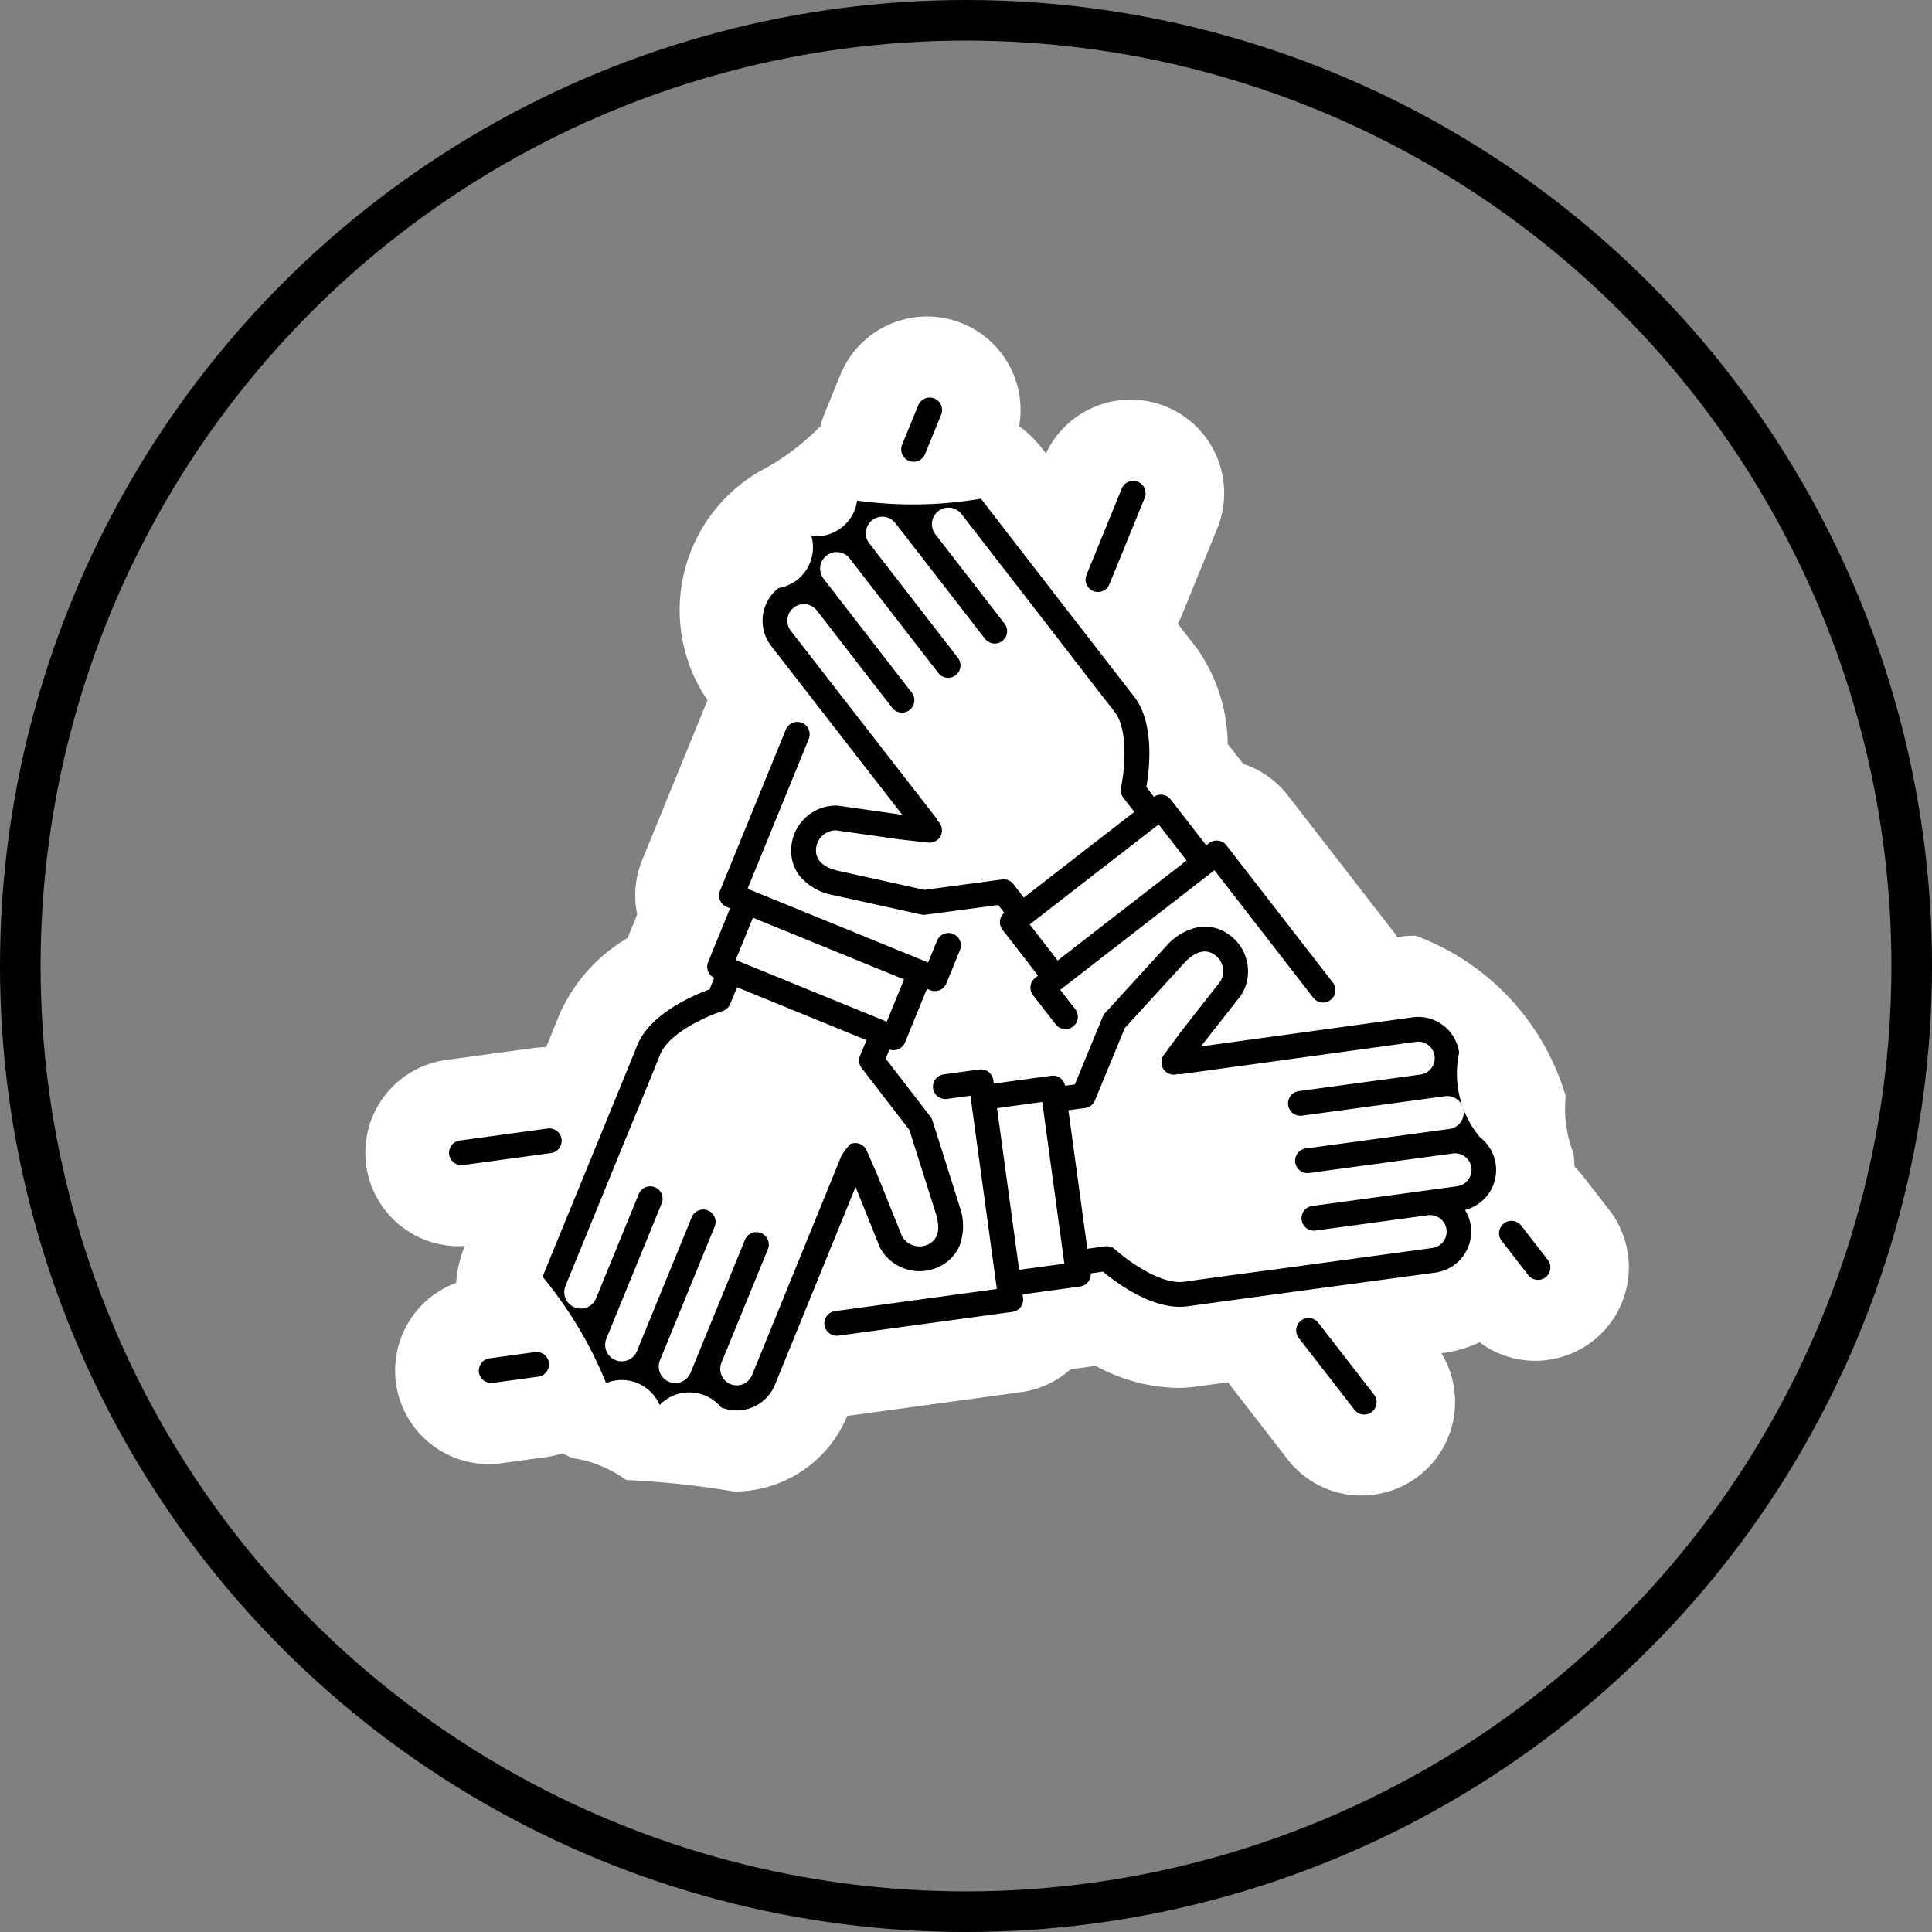 <svg xmlns="http://www.w3.org/2000/svg" width="238" height="238" viewBox="0 0 238 238">
  <rect x="0" y="0" width="238" height="238" fill="#808080" stroke="none"/>
  <g id="icon_collaboration" transform="translate(-280 -5426)">
    <g id="Ellipse_287" data-name="Ellipse 287" transform="translate(280 5426)" fill="none" stroke="#000" stroke-width="5">
      <circle cx="119" cy="119" r="119" stroke="none"/>
      <circle cx="119" cy="119" r="116.5" fill="none"/>
    </g>
    <g id="Group_1730" data-name="Group 1730" transform="translate(-6991.223 4724.248)">
      <path id="Path_3622" data-name="Path 3622" d="M7469.456,850.8l-3.228-4.163a11.774,11.774,0,0,0-1.044-1.163,15.656,15.656,0,0,0-.129-1.643,15.206,15.206,0,0,1-.96-7.052,30.165,30.165,0,0,0-18.476-19.759,15.305,15.305,0,0,0-2.053.14l-.207.028c-.121-.176-.236-.356-.369-.527l-13.1-16.9a11.462,11.462,0,0,0-5.509-3.9l-1.361-1.755q-.266-.344-.555-.665a20.785,20.785,0,0,0-3.782-11.794l-.084-.118-.168-.21c-.339-.432-1.1-1.413-2.123-2.732a11.941,11.941,0,0,0,.517-1.084l4.343-10.632a11.523,11.523,0,0,0-21.095-9.262l-.427-.552a15.138,15.138,0,0,0-2.873-2.813,11.523,11.523,0,0,0-22.022-6.33l-1.971,4.826a11.714,11.714,0,0,0-.484,1.5,29.473,29.473,0,0,1-7.564,5.622,19.742,19.742,0,0,0-6.729,27.59l.393.507-8.066,19.749a11.444,11.444,0,0,0-.609,6.688l-.851,2.082c-.108.266-.207.535-.294.8a20.551,20.551,0,0,0-8.4,9.363l-.155.373-.017.052c-.275.68-.81,1.992-1.5,3.68a11.759,11.759,0,0,0-1.493.1l-10.822,1.48a11.526,11.526,0,0,0,1.561,22.945c.249,0,.485-.034.731-.049l0,.013a15.1,15.1,0,0,0-1.077,4.553,11.522,11.522,0,0,0,5.581,22.214l5.556-.76a11.62,11.62,0,0,0,1.975-.46c.41.213.829.415,1.265.594a15.139,15.139,0,0,1,6.584,2.693,110.513,110.513,0,0,1,13.286,1.421,15.04,15.04,0,0,0,13.941-9.312l21.385-2.923a11.443,11.443,0,0,0,6.115-2.82l2.233-.3q.423-.059.834-.147a21.826,21.826,0,0,0,10.082,2.741h0a16.955,16.955,0,0,0,2.114-.132l.321-.042c.592-.083,1.983-.275,3.855-.531.151.226.3.454.468.672l6.833,8.814a11.449,11.449,0,0,0,9.115,4.47,11.52,11.52,0,0,0,9.838-17.521l.288-.039a15.094,15.094,0,0,0,4.419-1.313,11.443,11.443,0,0,0,6.863,2.279,11.527,11.527,0,0,0,9.107-18.589Z" fill="#fff"/>
      <g id="Group_1729" data-name="Group 1729">
        <path id="Path_3623" data-name="Path 3623" d="M7376.619,847.968l2.959,7.36a1.3,1.3,0,0,0,.081.171,5.53,5.53,0,0,0,7.518,2.156,5.01,5.01,0,0,0,2.275-2.5,7.041,7.041,0,0,0,.007-4.717l-.006-.02-3.365-10.633a1.514,1.514,0,0,0-.247-.471l-5.512-7.154.464-1.121a1.521,1.521,0,0,0,1.917-.861l2.7-6.619.407.166a1.523,1.523,0,0,0,1.989-.836l1.674-4.1a1.526,1.526,0,0,0-2.826-1.153l-1.1,2.684-.4-.165h0l-21.438-8.756h0l-.4-.165,7.525-18.425a1.526,1.526,0,1,0-2.825-1.154l-8.1,19.837a1.526,1.526,0,0,0,.836,1.99l.406.166-2.7,6.618a1.524,1.524,0,0,0,.75,1.95l-.579,1.415c-1.991.727-7.307,2.986-8.894,6.865l-.014.036c-1.139,2.83-11.663,28.5-11.663,28.5a50.059,50.059,0,0,1,7.831,13.1,5.076,5.076,0,0,1,6.592,2.7,5.08,5.08,0,0,1,7.573.294,5.093,5.093,0,0,0,6.634-2.782l9.936-24.384Zm5.969-25.565-2.126,5.206-18.612-7.6,2.126-5.205Zm-6.608,20.284a7.328,7.328,0,0,0-1.133,1.516v0l-10.994,26.983a2.035,2.035,0,0,1-3.765-1.544l5.729-14a1.526,1.526,0,0,0-2.825-1.156l-5.729,14-.982,2.4a2.035,2.035,0,0,1-3.767-1.54l6.746-16.487a1.526,1.526,0,1,0-2.825-1.155l-6.745,16.486a2.035,2.035,0,0,1-3.767-1.541l1.542-3.767L7352.735,850a1.526,1.526,0,0,0-2.825-1.156l-5.271,12.884a2.035,2.035,0,0,1-3.766-1.541l7.32-17.892h0c.027-.066,2.748-6.647,4.348-10.627l.008-.02c1.116-2.728,5.921-4.785,7.683-5.349a1.529,1.529,0,0,0,.949-.876l.839-2.052,15.948,6.514-.8,1.928a1.525,1.525,0,0,0,.2,1.509l5.884,7.636,3.281,10.366c.545,1.816.261,3.048-.842,3.659a2.481,2.481,0,0,1-3.328-.894l-2.928-7.283-.017-.041-1.436-3.292A1.527,1.527,0,0,0,7375.98,842.687Z"/>
        <path id="Path_3624" data-name="Path 3624" d="M7405.9,774.564a1.524,1.524,0,0,0,1.99-.836l4.343-10.632a1.526,1.526,0,0,0-2.826-1.154l-4.342,10.632A1.526,1.526,0,0,0,7405.9,774.564Z"/>
        <path id="Path_3625" data-name="Path 3625" d="M7383.19,758.525a1.524,1.524,0,0,0,1.99-.836l1.974-4.834a1.526,1.526,0,1,0-2.825-1.154l-1.975,4.834A1.528,1.528,0,0,0,7383.19,758.525Z"/>
        <path id="Path_3626" data-name="Path 3626" d="M7382.37,802.124l-.012,0-7.854-1.117a1.475,1.475,0,0,0-.188-.015,5.53,5.53,0,0,0-5.626,5.432,5,5,0,0,0,1.029,3.222,7.053,7.053,0,0,0,4.081,2.365l.02,0,10.892,2.4a1.531,1.531,0,0,0,.531.023l8.952-1.2.739.963a1.522,1.522,0,0,0-.213,2.091l4.38,5.65-.347.269a1.525,1.525,0,0,0-.271,2.141l2.786,3.594a1.526,1.526,0,0,0,2.412-1.87l-1.851-2.388,19-14.725,12.169,15.7a1.526,1.526,0,0,0,2.413-1.87l-13.105-16.9a1.526,1.526,0,0,0-2.141-.271l-.347.269-4.38-5.65a1.524,1.524,0,0,0-2.063-.325l-.936-1.21c.365-2.087,1.067-7.821-1.5-11.134l-.023-.031c-1.883-2.4-18.854-24.351-18.854-24.351a50.145,50.145,0,0,1-15.258.233,5.075,5.075,0,0,1-5.631,4.36,5.081,5.081,0,0,1-4.041,6.412,5.093,5.093,0,0,0-.909,7.136Zm35.032,5.633-15.889,12.317-3.445-4.444,15.889-12.317ZM7369,776.6a2.038,2.038,0,0,1,2.855.364l9.261,11.961a1.526,1.526,0,1,0,2.413-1.868l-9.261-11.962-1.589-2.053a2.034,2.034,0,1,1,3.217-2.491l10.9,14.085a1.526,1.526,0,1,0,2.413-1.868l-10.9-14.086a2.034,2.034,0,1,1,3.218-2.49l2.491,3.218,8.522,11.006a1.526,1.526,0,1,0,2.413-1.868l-8.522-11.007a2.035,2.035,0,0,1,3.218-2.491l11.834,15.286h0c.044.057,4.383,5.7,7.029,9.079l.014.017c1.8,2.33,1.183,7.52.79,9.328a1.53,1.53,0,0,0,.284,1.259l1.359,1.753-13.615,10.555-1.272-1.655a1.524,1.524,0,0,0-1.409-.578l-9.555,1.278-10.617-2.342c-1.846-.436-2.77-1.3-2.748-2.559a2.481,2.481,0,0,1,2.438-2.435l7.771,1.106.044.006,3.569.4a1.526,1.526,0,0,0,1.169-2.671,1.478,1.478,0,0,0-.228-.413v0l-17.871-23.011A2.037,2.037,0,0,1,7369,776.6Z"/>
        <path id="Path_3627" data-name="Path 3627" d="M7433.628,864.707a1.526,1.526,0,0,0-2.412,1.87l6.838,8.82a1.526,1.526,0,1,0,2.412-1.869Z"/>
        <path id="Path_3628" data-name="Path 3628" d="M7461.873,856.933l-3.232-4.169a1.526,1.526,0,1,0-2.412,1.869l3.232,4.169a1.526,1.526,0,1,0,2.412-1.869Z"/>
        <path id="Path_3629" data-name="Path 3629" d="M7453.54,841.857a12.266,12.266,0,0,1-2.567-10.431,5.091,5.091,0,0,0-5.725-4.354l-26.086,3.587.007-.01,4.9-6.243a1.467,1.467,0,0,0,.107-.155,5.53,5.53,0,0,0-1.892-7.589,5,5,0,0,0-3.3-.719,7.044,7.044,0,0,0-4.088,2.352l-.015.015-7.526,8.232a1.524,1.524,0,0,0-.285.449l-3.438,8.351-1.2.158a1.523,1.523,0,0,0-1.7-1.23l-7.083.968-.06-.435a1.526,1.526,0,0,0-1.718-1.3l-4.4.6a1.526,1.526,0,0,0,.413,3.024l2.884-.394,1.628,11.906,1.568,11.471v0l.059.432-19.928,2.724a1.526,1.526,0,0,0,.205,3.038,1.49,1.49,0,0,0,.209-.014l21.439-2.931a1.525,1.525,0,0,0,1.306-1.718l-.06-.435,7.083-.968a1.523,1.523,0,0,0,1.314-1.624l1.515-.207c1.625,1.361,6.24,4.835,10.392,4.27.013,0,.026,0,.038-.006,3.021-.428,30.516-4.151,30.516-4.151a5.091,5.091,0,0,0,4.354-5.726,5.036,5.036,0,0,0-.716-1.989,5.082,5.082,0,0,0,1.863-8.947Zm-56.772,16.324-1.362-9.96-1.361-9.959,5.571-.761,2.723,19.919ZM7450.7,847.89l-4.033.549-13.793,1.876a1.526,1.526,0,0,0,.412,3.025l13.793-1.877a2.035,2.035,0,1,1,.548,4.032l-19.154,2.606h0c-.071.009-7.13.944-11.377,1.548l-.021,0c-2.921.4-7.105-2.736-8.474-3.979a1.527,1.527,0,0,0-1.233-.384l-2.2.3-2.333-17.069,2.068-.273a1.527,1.527,0,0,0,1.206-.931l3.671-8.914,7.336-8.025c1.3-1.379,2.509-1.749,3.59-1.1a2.477,2.477,0,0,1,.89,3.328l-4.843,6.178c-.01.011-.019.023-.028.035l-2.132,2.89a1.526,1.526,0,0,0,1.728,2.348,1.557,1.557,0,0,0,.473.009h0l28.865-3.97a2.034,2.034,0,0,1,.545,4.032l-14.99,2.04a1.525,1.525,0,1,0,.412,3.023l14.99-2.039,2.572-.35a2.035,2.035,0,1,1,.549,4.032l-17.651,2.4a1.525,1.525,0,1,0,.412,3.023l17.65-2.4a2.035,2.035,0,1,1,.549,4.032Z"/>
        <path id="Path_3630" data-name="Path 3630" d="M7340.4,842.072a1.526,1.526,0,0,0-1.719-1.3l-10.819,1.479a1.526,1.526,0,0,0,.205,3.038,1.469,1.469,0,0,0,.208-.015l10.819-1.479A1.524,1.524,0,0,0,7340.4,842.072Z"/>
        <path id="Path_3631" data-name="Path 3631" d="M7337.085,868.323l-5.554.759a1.526,1.526,0,0,0,.205,3.038,1.641,1.641,0,0,0,.209-.014l5.553-.76a1.526,1.526,0,1,0-.413-3.023Z"/>
      </g>
    </g>
  </g>
</svg>
